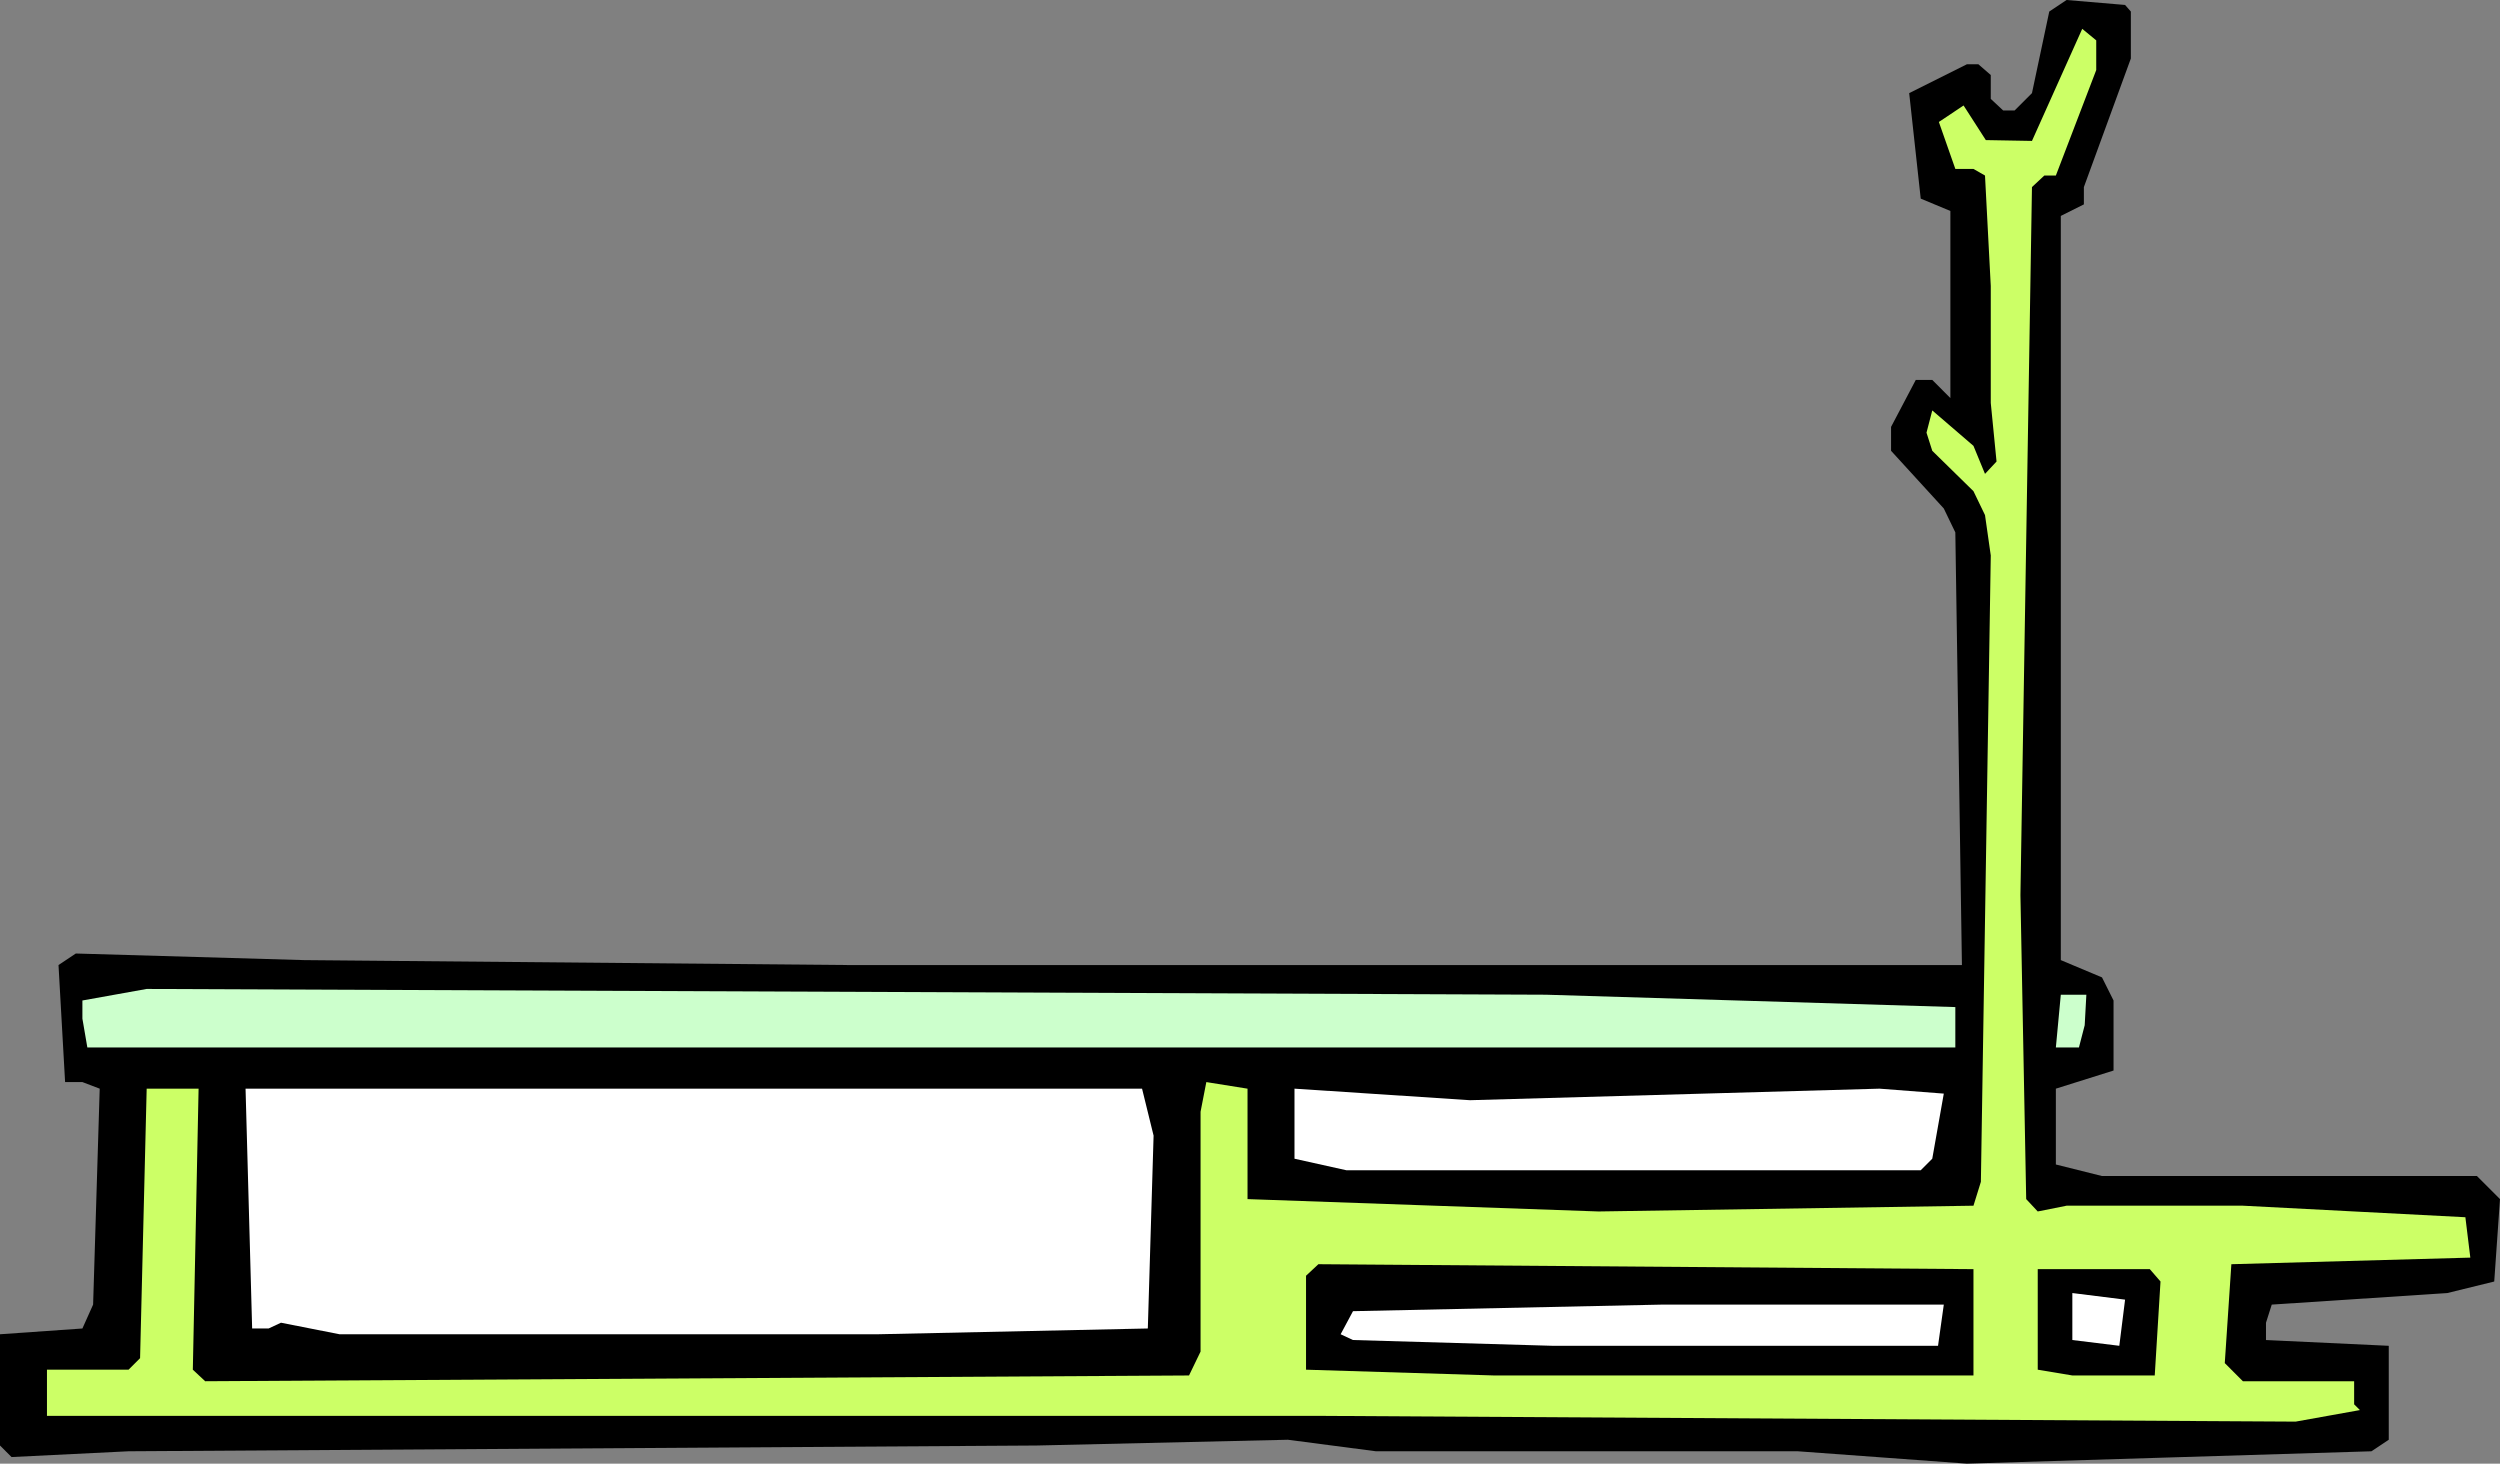 <?xml version="1.0" encoding="UTF-8" standalone="no"?>
<svg
   version="1.0"
   width="129.724mm"
   height="75.948mm"
   id="svg10"
   sodipodi:docname="Chest 03.wmf"
   xmlns:inkscape="http://www.inkscape.org/namespaces/inkscape"
   xmlns:sodipodi="http://sodipodi.sourceforge.net/DTD/sodipodi-0.dtd"
   xmlns="http://www.w3.org/2000/svg"
   xmlns:svg="http://www.w3.org/2000/svg">
  <rect width="100%" height="100%" fill="#808080" stroke="none"/>
  <sodipodi:namedview
     id="namedview10"
     pagecolor="#ffffff"
     bordercolor="#000000"
     borderopacity="0.25"
     inkscape:showpageshadow="2"
     inkscape:pageopacity="0.0"
     inkscape:pagecheckerboard="0"
     inkscape:deskcolor="#d1d1d1"
     inkscape:document-units="mm" />
  <defs
     id="defs1">
    <pattern
       id="WMFhbasepattern"
       patternUnits="userSpaceOnUse"
       width="6"
       height="6"
       x="0"
       y="0" />
  </defs>
  <path
     style="fill:#000000;fill-opacity:1;fill-rule:evenodd;stroke:none"
     d="m 417.897,2.263 v 9.213 l -9.211,25.214 v 3.394 l -4.525,2.263 V 188.293 l 8.08,3.394 2.262,4.526 v 13.738 l -11.312,3.556 v 14.87 l 9.05,2.263 h 73.528 l 4.525,4.526 -1.131,16.163 -9.211,2.263 -34.421,2.263 -1.131,3.556 v 3.394 l 24.078,1.131 v 18.425 l -3.394,2.263 -79.346,2.424 -33.128,-2.424 h -82.739 l -17.291,-2.263 -49.288,1.131 L 25.21,284.622 2.262,285.753 0,283.491 v -21.819 l 16.16,-1.131 2.101,-4.687 1.293,-42.346 -3.394,-1.293 h -3.394 l -1.293,-22.951 3.394,-2.263 44.763,1.293 106.817,0.97 h 218.321 l -1.293,-84.853 -2.262,-4.687 -10.342,-11.314 v -4.687 l 4.848,-9.213 h 3.232 l 3.555,3.556 V 41.376 l -5.818,-2.424 -2.262,-20.688 11.312,-5.657 h 2.262 l 2.424,2.101 v 4.687 l 2.424,2.263 h 2.262 l 3.394,-3.394 3.394,-16.001 L 405.292,0 416.766,0.97 Z"
     id="path1" />
  <path
     style="fill:#ccff66;fill-opacity:1;fill-rule:evenodd;stroke:none"
     d="m 411.11,13.738 -7.918,20.688 h -2.262 l -2.424,2.263 -2.262,138.836 1.131,59.64 2.262,2.424 5.656,-1.131 h 34.582 l 43.632,2.263 0.97,7.92 -46.864,1.293 -1.293,19.395 3.555,3.556 h 21.816 v 4.526 l 1.131,1.131 -12.605,2.263 -191.657,-1.131 H 9.211 v -9.051 H 25.21 l 2.262,-2.263 1.293,-52.851 h 10.181 l -1.131,55.114 2.424,2.263 192.95,-1.131 2.262,-4.687 v -47.033 l 1.131,-5.819 8.08,1.293 v 21.658 l 68.842,2.424 73.528,-1.131 1.454,-4.687 1.939,-122.835 -1.131,-7.92 -2.262,-4.687 -8.08,-7.92 -1.131,-3.556 1.131,-4.364 8.08,6.95 2.262,5.495 2.262,-2.424 -1.131,-11.475 V 56.084 l -1.131,-21.658 -2.262,-1.293 h -3.555 l -3.232,-9.213 4.848,-3.233 4.363,6.788 9.05,0.162 9.858,-21.981 2.747,2.263 z"
     id="path2" />
  <path
     style="fill:#ccffcc;fill-opacity:1;fill-rule:evenodd;stroke:none"
     d="m 383.476,197.506 v 7.92 H 17.13 l -0.97,-5.657 v -3.556 l 12.605,-2.263 274.396,1.131 z"
     id="path3" />
  <path
     style="fill:#ccffcc;fill-opacity:1;fill-rule:evenodd;stroke:none"
     d="m 408.848,201.062 -1.131,4.364 h -4.525 l 0.97,-10.344 h 5.01 z"
     id="path4" />
  <path
     style="fill:#ffffff;fill-opacity:1;fill-rule:evenodd;stroke:none"
     d="m 226.24,222.719 -1.131,37.82 -52.843,1.131 H 66.579 l -11.474,-2.263 -2.424,1.131 H 49.45 L 48.157,213.507 H 223.977 Z"
     id="path5" />
  <path
     style="fill:#ffffff;fill-opacity:1;fill-rule:evenodd;stroke:none"
     d="m 368.609,213.507 12.605,0.97 -2.262,12.768 -2.262,2.263 H 264.054 l -10.181,-2.263 v -13.738 l 34.421,2.263 z"
     id="path6" />
  <path
     style="fill:#000000;fill-opacity:1;fill-rule:evenodd;stroke:none"
     d="m 387.032,269.752 h -94.051 l -36.845,-1.131 v -18.425 l 2.424,-2.263 128.472,0.97 z"
     id="path7" />
  <path
     style="fill:#000000;fill-opacity:1;fill-rule:evenodd;stroke:none"
     d="m 423.715,251.327 -1.131,18.425 h -16.16 l -6.787,-1.131 v -19.718 h 21.978 z"
     id="path8" />
  <path
     style="fill:#ffffff;fill-opacity:1;fill-rule:evenodd;stroke:none"
     d="m 415.635,263.934 -9.211,-1.131 v -9.213 l 10.342,1.293 z"
     id="path9" />
  <path
     style="fill:#ffffff;fill-opacity:1;fill-rule:evenodd;stroke:none"
     d="m 380.083,263.934 h -75.629 l -39.107,-1.131 -2.424,-1.131 2.424,-4.526 60.762,-1.293 h 55.106 z"
     id="path10" />
</svg>
